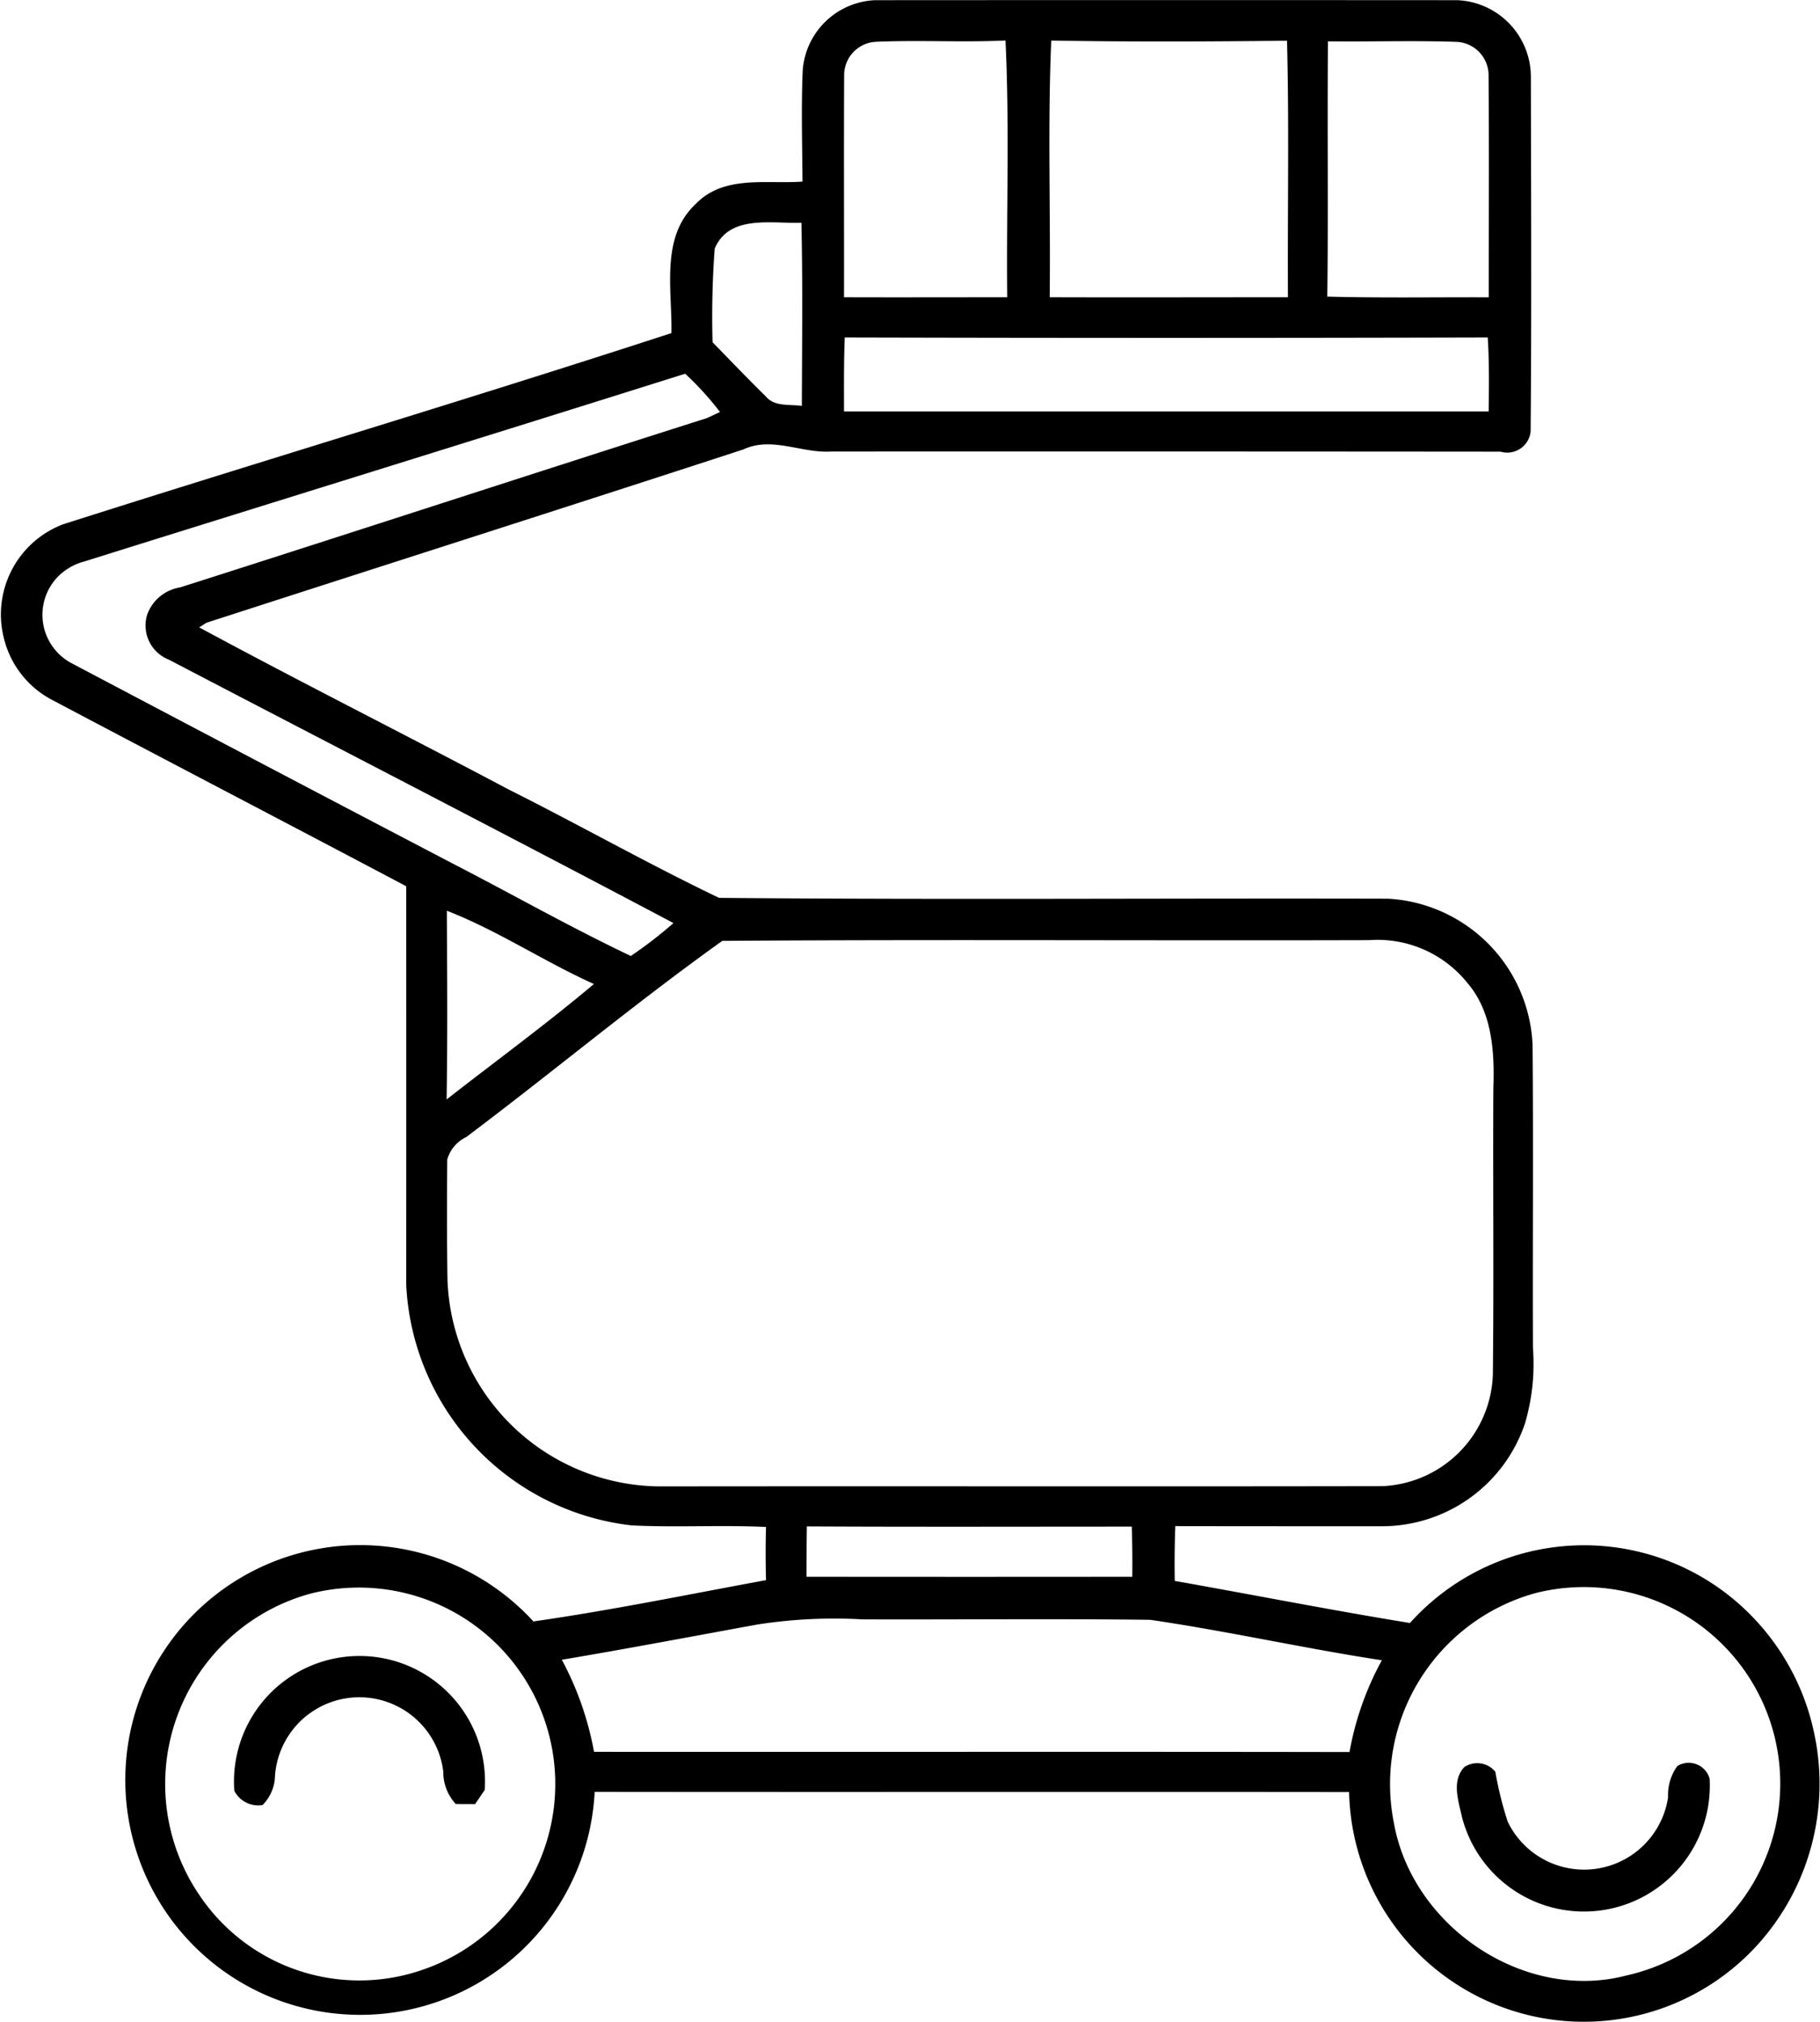 <svg xmlns="http://www.w3.org/2000/svg" width="90.034" height="100"><path d="M39.71 3.465A3.752 3.752 0 0143.29.009q14.4-.009 28.8 0a3.8 3.8 0 013.641 3.756c.01 5.856.038 11.719-.012 17.575a1.163 1.163 0 01-1.485 1q-16.556-.014-33.116-.007c-1.457.095-2.933-.76-4.337-.106-8.845 2.886-17.71 5.709-26.561 8.573-.093.057-.275.172-.365.232 5.064 2.732 10.209 5.315 15.294 8.01 3.493 1.75 6.9 3.68 10.422 5.367 11.029.1 22.063.013 33.092.041a7.575 7.575 0 017.152 7.224c.043 5 0 10 .019 15a10.442 10.442 0 01-.39 3.715 7.461 7.461 0 01-7.081 5.1c-3.409 0-6.815 0-10.221-.006-.034.9-.044 1.806-.028 2.71 3.879.686 7.746 1.45 11.635 2.082a11.574 11.574 0 0115.452-1.609 11.748 11.748 0 014.55 7.086 11.877 11.877 0 01-2.77 10.4 11.612 11.612 0 01-20.242-7.515c-12.439-.015-24.878.006-37.321-.01a11.617 11.617 0 11-3.031-8.429c3.845-.55 7.678-1.339 11.508-2.043a46.122 46.122 0 010-2.63c-2.218-.106-4.436.032-6.651-.078a12.593 12.593 0 01-11.149-11.913q.006-9.851 0-19.7c-5.837-3.086-11.693-6.135-17.528-9.221a4.7 4.7 0 01-2.372-3.036 4.77 4.77 0 012.92-5.643c10.02-3.194 20.105-6.2 30.1-9.459.043-2.141-.557-4.749 1.2-6.383 1.395-1.455 3.5-.976 5.284-1.111-.012-1.844-.068-3.687.012-5.524m2.048.3c-.018 3.646 0 7.3-.006 10.946 2.691.009 5.383 0 8.074 0-.046-4.232.118-8.47-.086-12.7-2.123.1-4.251-.028-6.373.063a1.654 1.654 0 00-1.609 1.687m10.246-1.75c-.182 4.226-.028 8.464-.077 12.7 3.929.012 7.857 0 11.786 0-.025-4.229.062-8.461-.046-12.689-3.889.044-7.777.059-11.663-.007m13.689.035c-.04 4.21.021 8.419-.034 12.629 2.66.072 5.324.025 7.987.035 0-3.647.022-7.293-.009-10.936a1.654 1.654 0 00-1.627-1.7c-2.1-.072-4.213 0-6.317-.025M35.355 12.3a46.038 46.038 0 00-.105 4.629c.875.895 1.738 1.8 2.632 2.676.439.529 1.182.379 1.785.473.009-3.021.047-6.041-.022-9.061-1.454.056-3.576-.423-4.29 1.283m6.434 4.385c-.049 1.22-.037 2.441-.037 3.665h31.891c.016-1.221.031-2.442-.046-3.659q-15.9.042-31.808 0M4.153 27.777a2.842 2.842 0 00-1.33.789 2.71 2.71 0 00.662 4.207q9.444 4.99 18.908 9.938c2.942 1.515 5.828 3.155 8.813 4.573a21.357 21.357 0 002.11-1.628c-8.3-4.392-16.646-8.686-24.965-13.03a1.813 1.813 0 01-1.061-2.251 2.079 2.079 0 011.618-1.321c8.7-2.77 17.37-5.609 26.066-8.376l.644-.3a15.052 15.052 0 00-1.723-1.893c-9.906 3.12-19.83 6.188-29.742 9.292m17.952 17.269c.016 3.111.04 6.222-.012 9.334 2.431-1.9 4.928-3.722 7.288-5.71-2.472-1.111-4.755-2.645-7.276-3.624m13.627 1.49c-4.322 3.089-8.42 6.513-12.674 9.709a1.752 1.752 0 00-.934 1.111c-.013 1.975-.019 3.95.012 5.928a10.59 10.59 0 0010.657 10.235c11.861-.015 23.721.01 35.582-.012a5.717 5.717 0 005.476-5.537c.052-4.707 0-9.418.024-14.126.065-1.8-.052-3.787-1.274-5.214a5.7 5.7 0 00-4.876-2.129c-10.663.031-21.333-.041-31.993.035m4.183 28.952q-.019 1.245-.019 2.5 8.059.009 16.117 0 .015-1.243-.025-2.481c-5.358 0-10.715.018-16.073-.01m-24.6 3.337a9.763 9.763 0 00-5.488 14.845 9.531 9.531 0 0010.979 3.782 9.715 9.715 0 00-5.491-18.627m60.629-.034a9.8 9.8 0 00-6.989 11.365c.916 5.146 6.466 8.868 11.5 7.544A9.721 9.721 0 1075.944 78.8m-38.478 1.55c-3.223.588-6.443 1.2-9.673 1.743a15.483 15.483 0 011.593 4.554c12.458.01 24.915-.012 37.373.01a14.928 14.928 0 011.6-4.539c-3.833-.585-7.622-1.44-11.455-2-4.742-.059-9.488-.006-14.23-.022a24.786 24.786 0 00-5.21.254zm-25.874 8.225a6.209 6.209 0 1112.387-.044c-.118.176-.356.527-.477.7-.241 0-.721 0-.959-.006a2.335 2.335 0 01-.615-1.609 4.183 4.183 0 00-8.331.354 2.109 2.109 0 01-.607 1.308 1.33 1.33 0 01-1.4-.705zm60.862-1.183a1.151 1.151 0 011.519.241 17.746 17.746 0 00.616 2.479 4.2 4.2 0 007.931-1.224 2.422 2.422 0 01.455-1.536 1.072 1.072 0 011.6.629 6.229 6.229 0 01-12.248 1.906c-.179-.811-.535-1.812.124-2.5z" fill-rule="evenodd"/></svg>